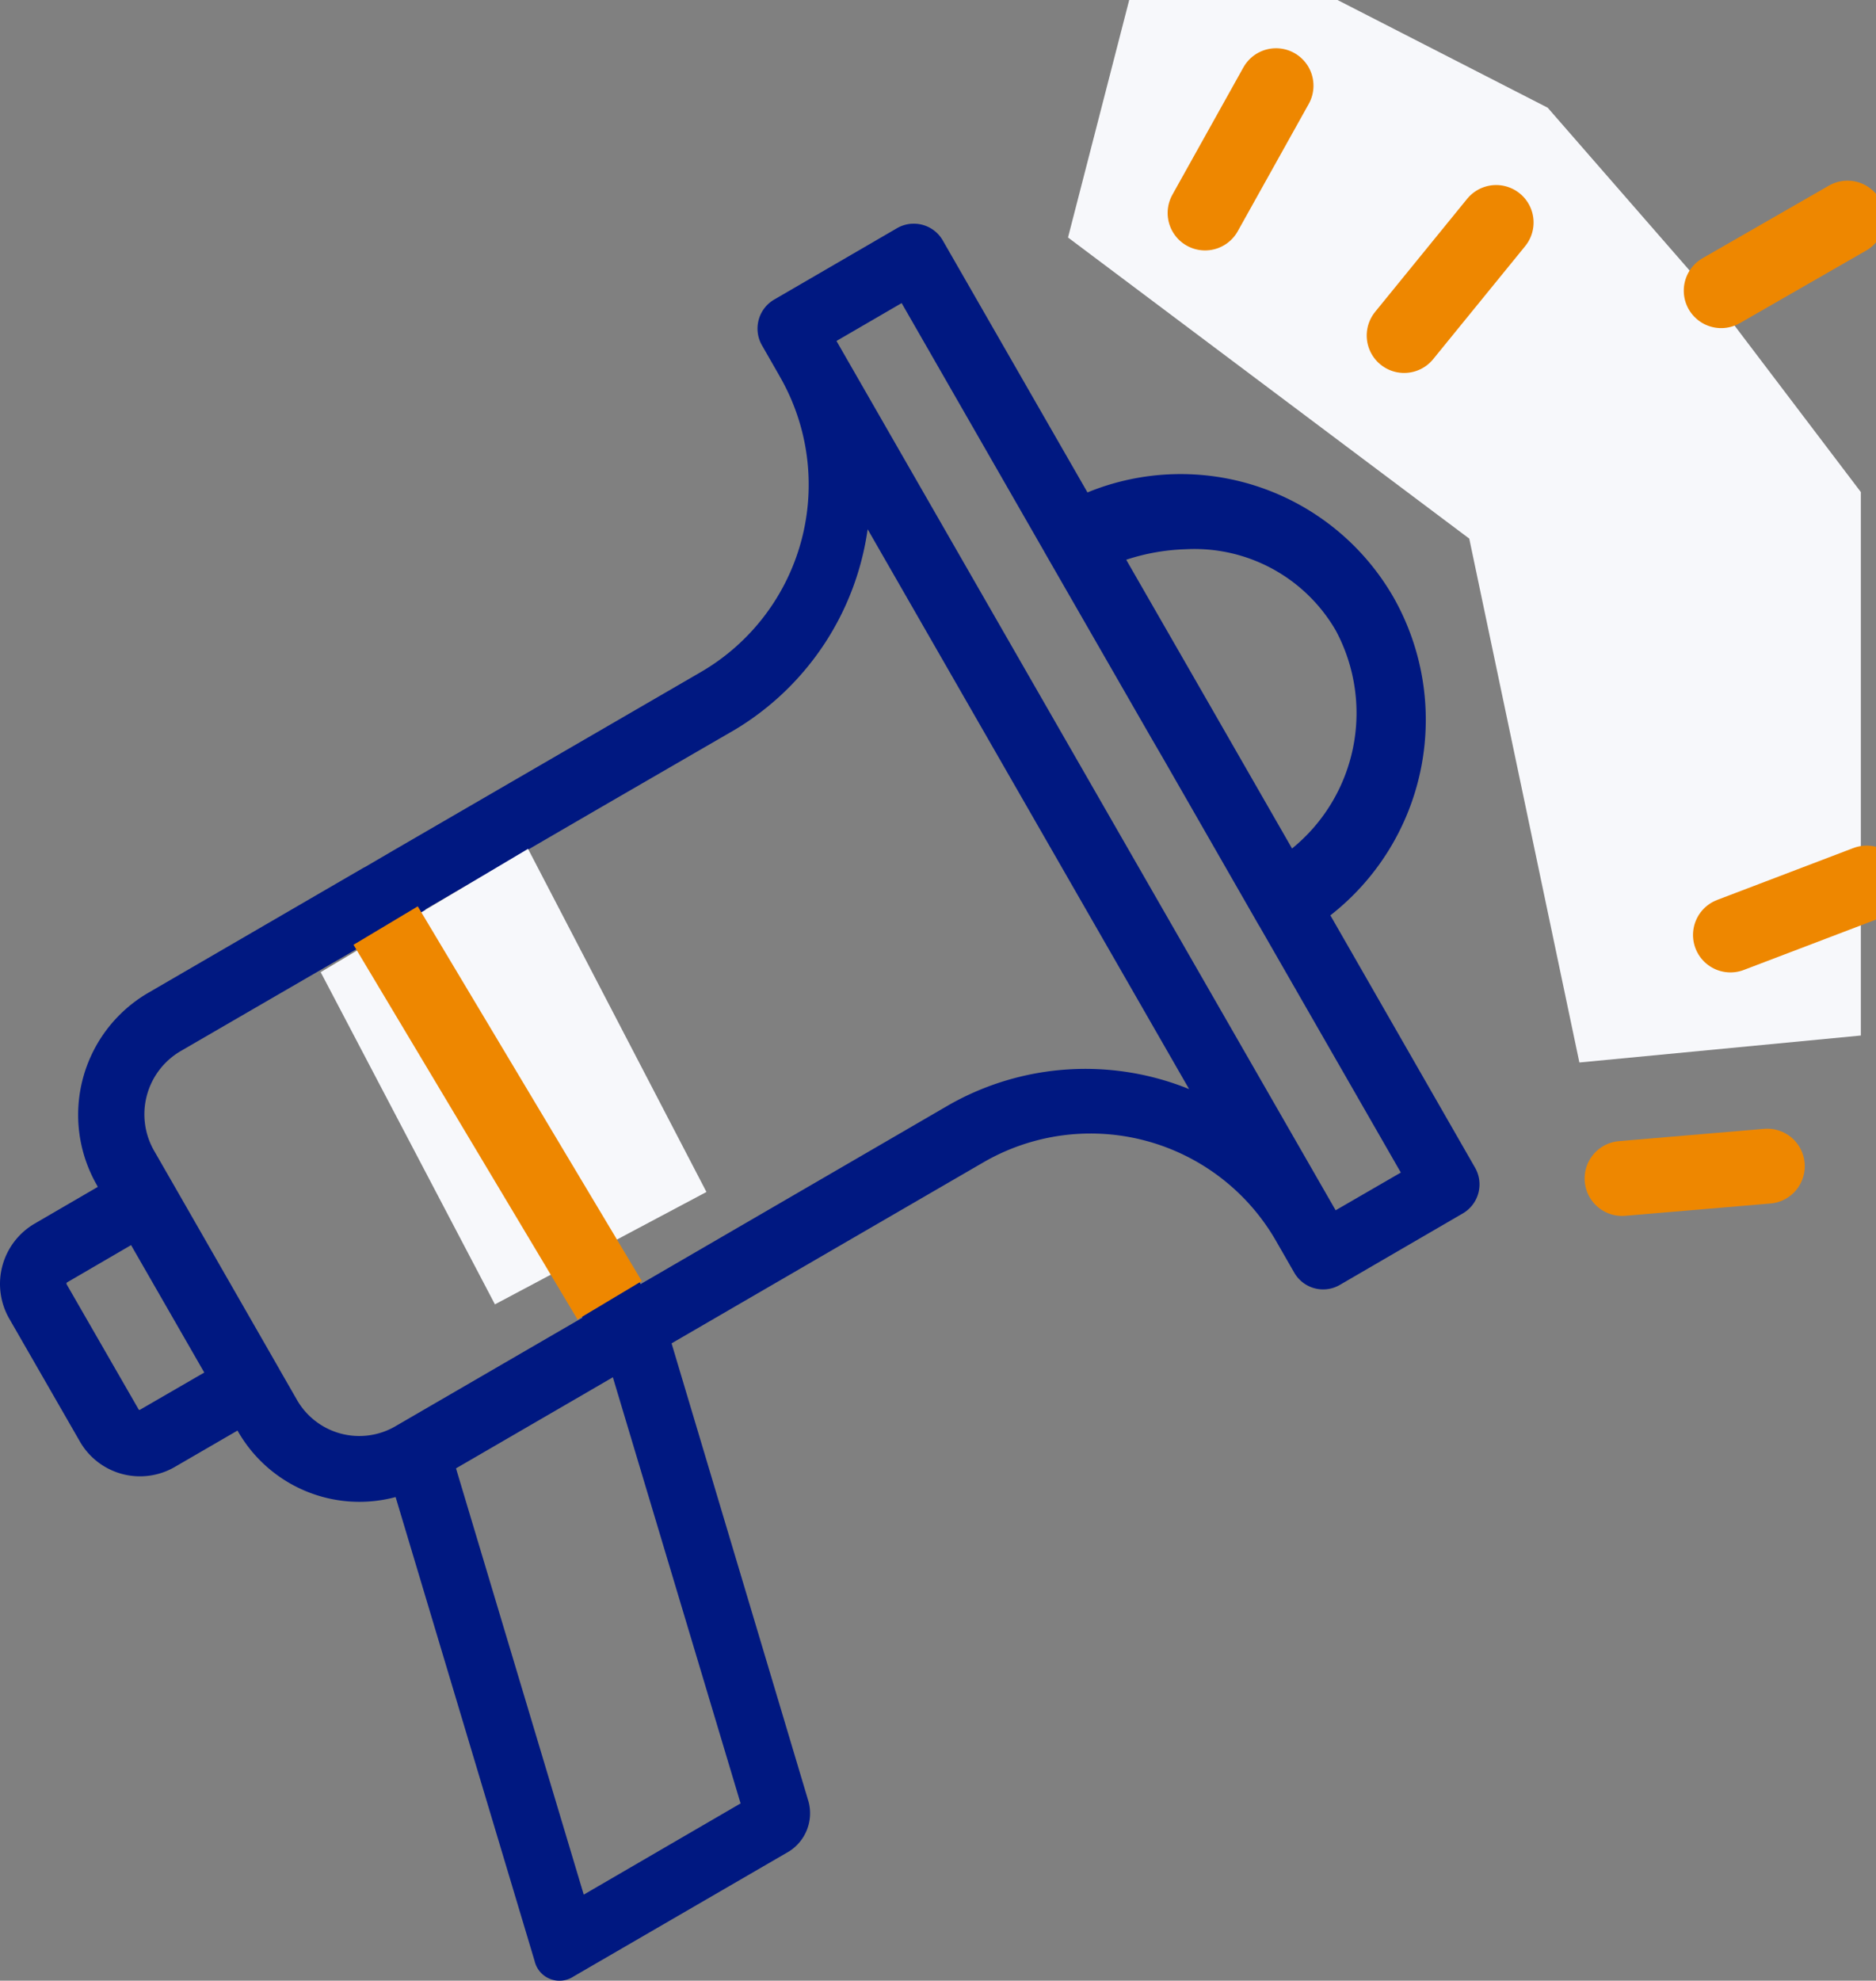 <svg xmlns="http://www.w3.org/2000/svg" width="62.652" height="66.125" viewBox="0 0 62.652 66.125">
  <rect x="0" y="0" width="62.652" height="66.125" fill="#808080" stroke="none"/>
  <g id="icon-comunicacion" transform="translate(-1183.749 -1852.626)">
    <path id="Trazado_569" data-name="Trazado 569" d="M44.177,2,41.81,6.13l1.937,1.112,2.368-4.128Zm7.052,5.07-3.355,3.373,1.584,1.573,3.355-3.373L51.227,7.07ZM32.949,7.11a1.114,1.114,0,0,0-.5.147L28.345,9.641a1.122,1.122,0,0,0-.409,1.53l.576,1.005.013.025A7.235,7.235,0,0,1,25.9,22.074L21.47,24.643l-5.837,3.386-.947.554h0q-.04.019-.078.04l-2.051,1.191-5.131,2.98a4.713,4.713,0,0,0-1.709,6.4l.038.071L3.631,40.5a2.33,2.33,0,0,0-.842,3.15l2.374,4.128a2.315,2.315,0,0,0,3.145.847L10.42,47.4l.031.054A4.673,4.673,0,0,0,15.7,49.62l4.642,15.488a.852.852,0,0,0,1.3.518l7.2-4.177a1.506,1.506,0,0,0,.65-1.655L24.916,44.489l.134-.078,5.839-3.389,4.429-2.569a7.141,7.141,0,0,1,9.8,2.642l.594,1.034a1.111,1.111,0,0,0,1.521.409l4.106-2.386a1.122,1.122,0,0,0,.411-1.528L46.918,30.2a8.285,8.285,0,0,0,2.1-10.632,8.2,8.2,0,0,0-10.212-3.487L33.974,7.669a1.111,1.111,0,0,0-1.025-.558ZM32.6,9.76l4.764,8.3.011.022,3.556,6.187.4.688,3.158,5.506a1.117,1.117,0,0,0,.06.1l4.722,8.224-2.178,1.26-.022-.045-.009-.011-16.6-28.9-.038-.067L32.6,9.76Zm24.137,4.047-4.1,2.383,1.121,1.932,4.1-2.388Zm-25.27,3.507L42.2,36a9.225,9.225,0,0,0-8,.518l-4.423,2.569-5.839,3.391-.054.036L16.692,30l.065-.038,5.837-3.391,4.429-2.564a9.313,9.313,0,0,0,4.441-6.694Zm10.632.663a5.451,5.451,0,0,1,5,2.714,5.826,5.826,0,0,1-1.461,7.277l-2.77-4.825L40.1,18.328A7,7,0,0,1,42.1,17.977Zm18.227,3.762-4.579,1.235.579,2.153L60.9,23.9l-.581-2.16ZM57,30.339v2.234h4.735V30.339Zm-42.246.784,7.186,12.509-1.09.632-5.135,2.98a2.4,2.4,0,0,1-3.328-.9l-.554-.965-.009-.018-.027-.047-3.556-6.2-.022-.038-.57-.992a2.444,2.444,0,0,1,.893-3.364l5.131-2.975,1.081-.625ZM6.866,41.21l2.444,4.253L7.187,46.692c-.047.031-.054.029-.085-.025L4.726,42.539c-.031-.054-.022-.074.027-.1l2.111-1.229Zm16.089,4.409,4.266,14.229-5.238,3.045L17.717,48.662l4.257-2.47.983-.572Z" transform="translate(1181.261 1852.985)" fill="#001881"/>
    <path id="Trazado_575" data-name="Trazado 575" d="M15716.417,11322.555l13.4,10.052,3.678,17.49,9.4-.9v-18.144l-4.9-6.456-5.558-6.375-7.028-3.6h-6.947Z" transform="translate(-14497 -9462)" fill="#f7f8fb"/>
    <path id="Trazado_570" data-name="Trazado 570" d="M15720.829,11321.525l2.59-4.12" transform="translate(-15067.813 -8623.508) rotate(-3)" fill="none" stroke="#ee8700" stroke-linecap="round" stroke-width="2.5"/>
    <path id="Trazado_571" data-name="Trazado 571" d="M15720.829,11321.525l2.59-4.12" transform="translate(-12993.259 -11289.196) rotate(7)" fill="none" stroke="#ee8700" stroke-linecap="round" stroke-width="2.5"/>
    <path id="Trazado_572" data-name="Trazado 572" d="M15720.829,11321.525l2.59-4.12" transform="matrix(0.883, 0.469, -0.469, 0.883, -7330.466, -15507.645)" fill="none" stroke="#ee8700" stroke-linecap="round" stroke-width="2.5"/>
    <path id="Trazado_573" data-name="Trazado 573" d="M15720.829,11321.525l2.59-4.12" transform="matrix(0.799, 0.602, -0.602, 0.799, -4503.844, -16625.998)" fill="none" stroke="#ee8700" stroke-linecap="round" stroke-width="2.5"/>
    <path id="Trazado_574" data-name="Trazado 574" d="M15720.829,11321.525l2.59-4.12" transform="matrix(0.602, 0.799, -0.799, 0.602, 819.88, -17484.531)" fill="none" stroke="#ee8700" stroke-linecap="round" stroke-width="2.5"/>
    <path id="Trazado_577" data-name="Trazado 577" d="M.086-.111,13,0V8L.473,7.937Z" transform="matrix(0.469, 0.883, -0.883, 0.469, 1201.245, 1880.941)" fill="#f7f8fb"/>
    <path id="Trazado_576" data-name="Trazado 576" d="M15693.948,11345.94l7.481,12.51" transform="translate(-14497.32 -9462.414)" fill="none" stroke="#ee8700" stroke-width="2.5"/>
  </g>
</svg>
